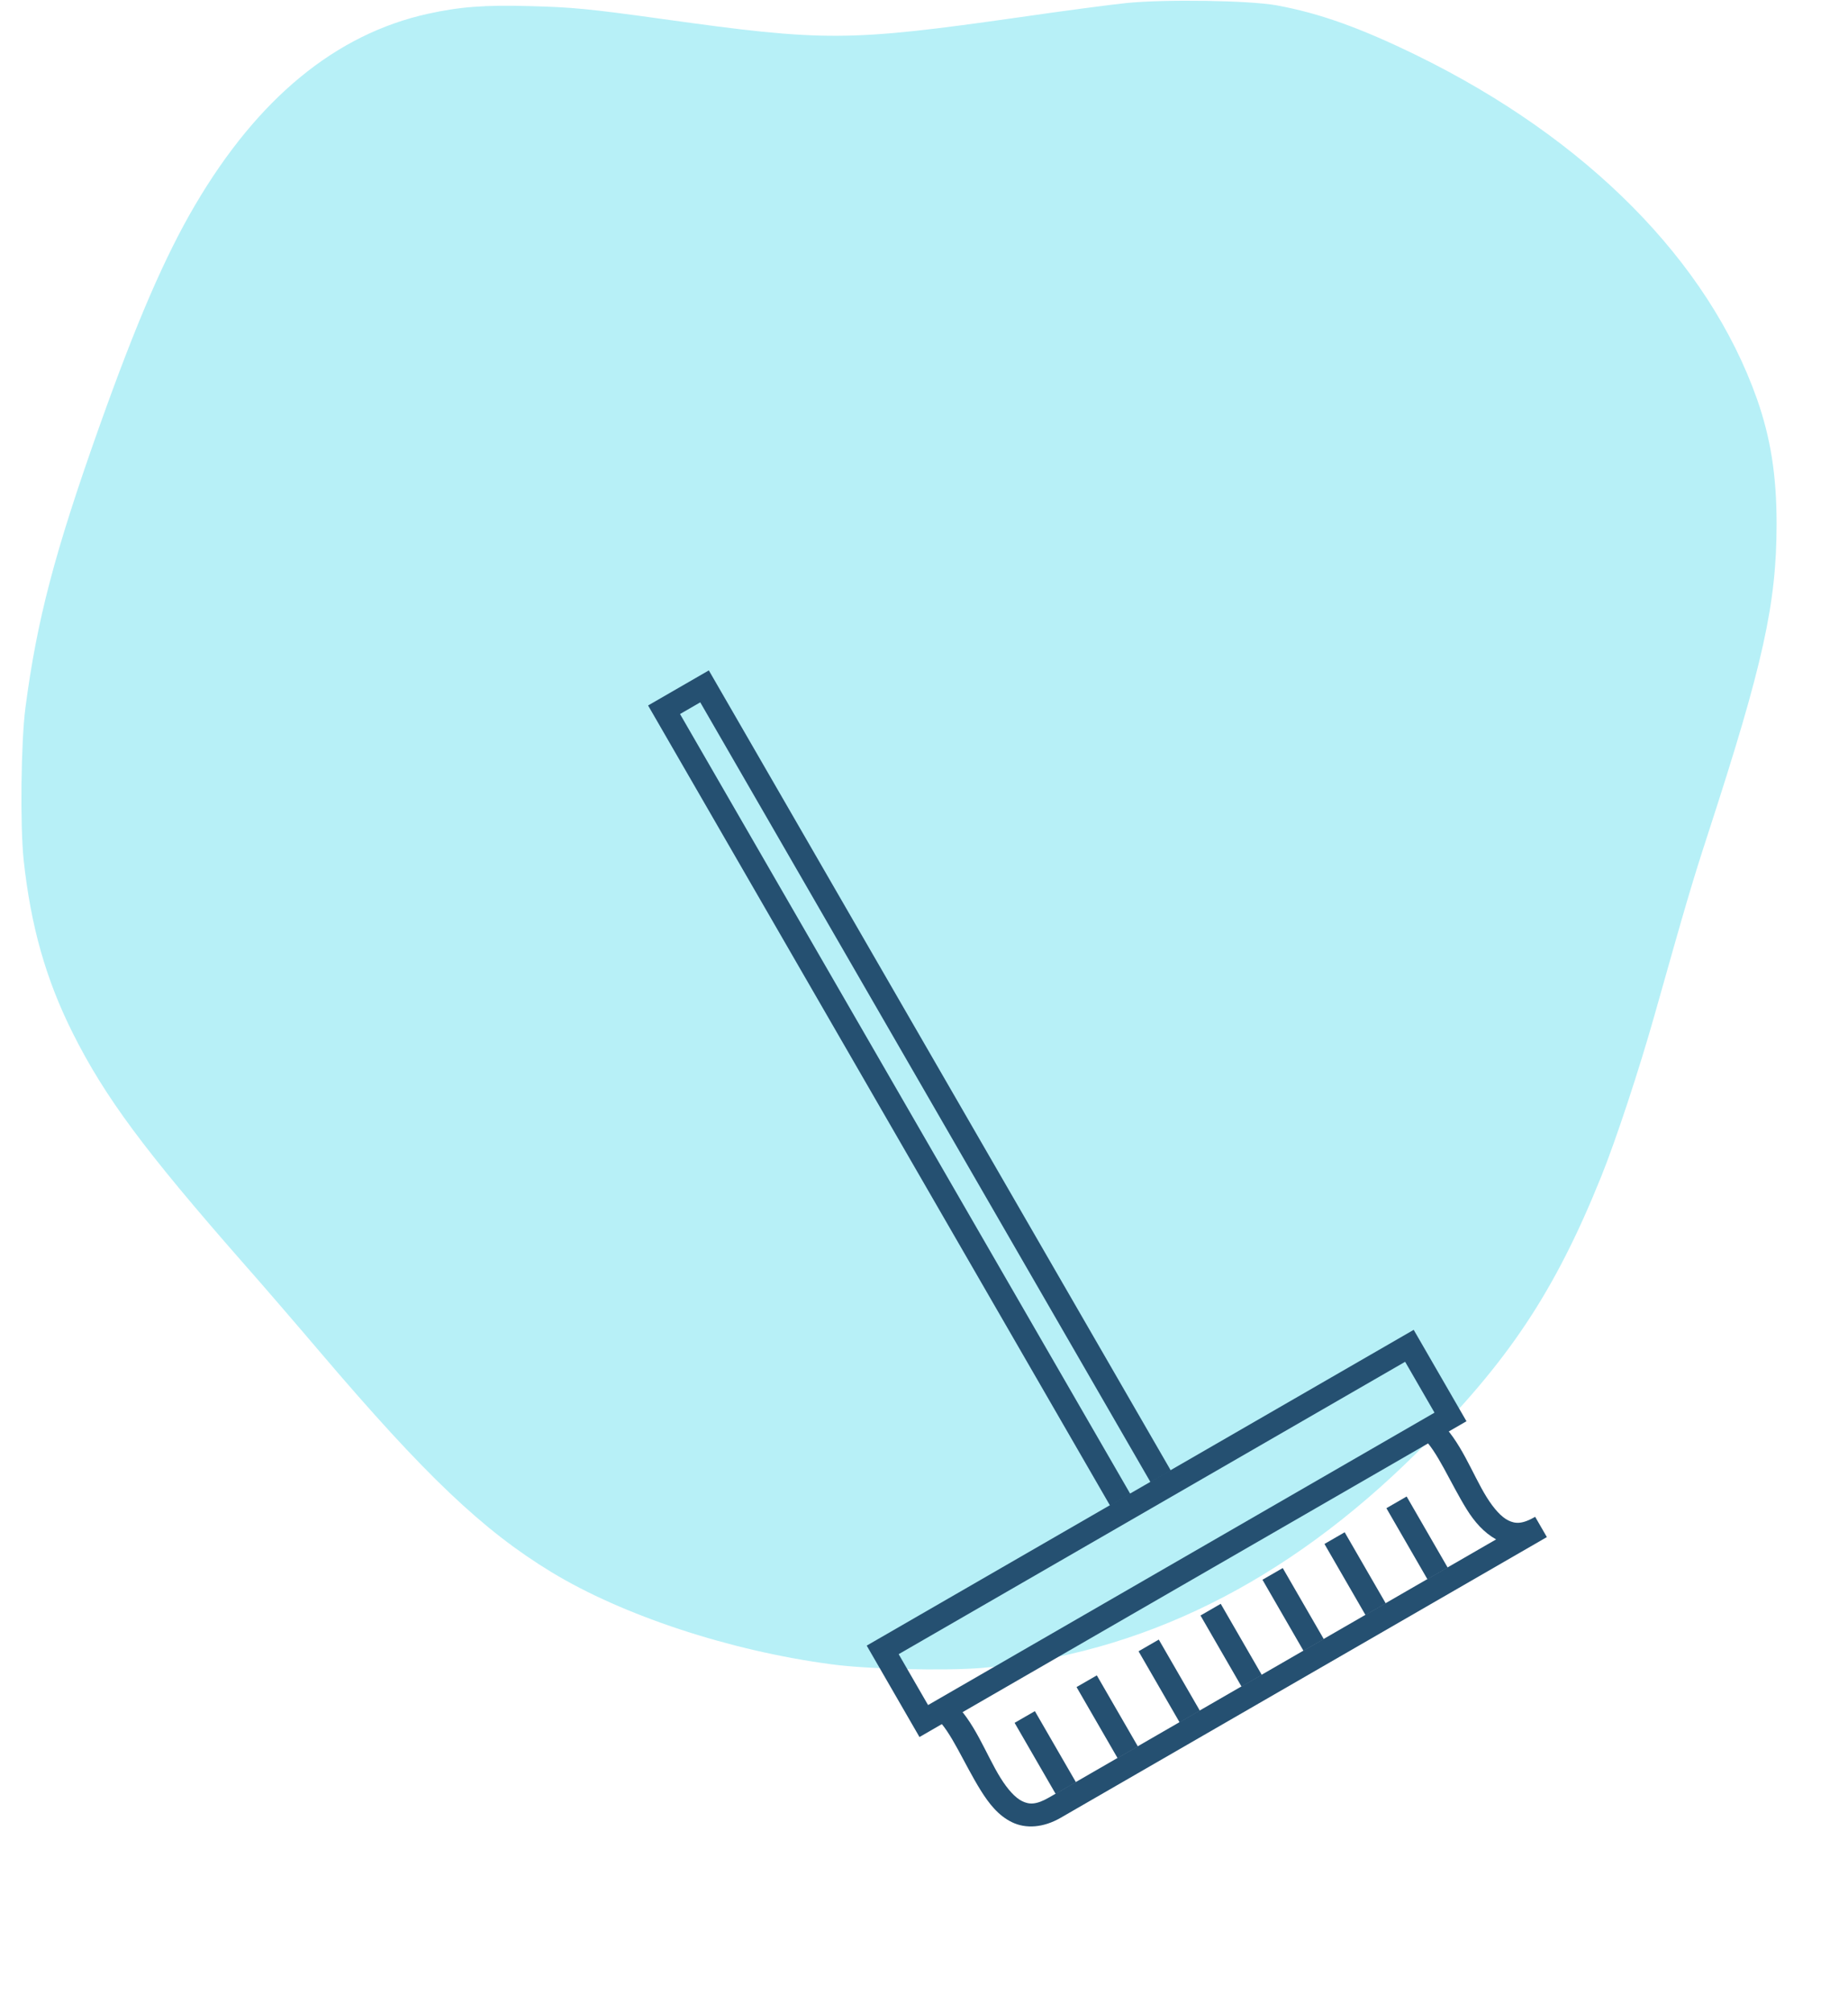 <?xml version="1.0" encoding="UTF-8"?>
<svg xmlns="http://www.w3.org/2000/svg" width="79" height="86" fill="none">
  <path d="M48.15.13c-.612.062-2.657.33-4.556.606-7.32 1.041-8.324 1.049-15.277.076-3.132-.436-3.875-.505-5.674-.551-1.945-.054-2.994.03-4.357.33-3.936.872-7.26 3.606-9.947 8.177-1.287 2.19-2.504 5-4.105 9.503-1.907 5.369-2.657 8.248-3.147 11.985-.192 1.477-.23 5.023-.077 6.5.307 2.842.95 5.116 2.106 7.421 1.37 2.726 3.04 4.985 7.252 9.786.888 1.004 2.389 2.75 3.338 3.867 4.465 5.246 6.938 7.597 9.856 9.373 3.047 1.853 7.604 3.362 11.953 3.944 1.532.214 4.878.29 6.456.16 6.815-.581 13.017-3.652 18.63-9.234 3.868-3.837 5.866-6.846 7.857-11.793.62-1.54 1.616-4.556 2.274-6.892 1.348-4.778 1.578-5.574 2.305-7.81 2.336-7.183 2.91-9.771 2.91-13.187 0-2.067-.253-3.668-.842-5.345-2.083-5.88-7.252-11.103-14.511-14.664C58.15 1.187 56.413.567 54.583.23c-1.18-.214-4.763-.268-6.433-.1Z" fill="#B7F0F7"></path>
  <path d="m44.24 73.153-.867.5 1.756 3.04.867-.5-1.756-3.04Zm2.648-1.529-.867.5 1.756 3.04.867-.5-1.756-3.04Zm2.649-1.53-.865.5 1.756 3.041.865-.5-1.756-3.04Zm2.648-1.529-.865.5 1.756 3.041.865-.5-1.756-3.041Zm2.651-1.529-.867.5 1.755 3.04.868-.5-1.756-3.04Zm2.648-1.53-.865.5 1.756 3.041.865-.5-1.756-3.04Zm2.649-1.529-.866.5 1.756 3.041.865-.5-1.755-3.04Zm-23.082 6.375.25.433 2.006 3.475 23.383-13.5-2.256-3.908-23.383 13.5Zm1.366.366 21.651-12.5 1.256 2.175-21.65 12.5-1.257-2.175Z" fill="#255071"></path>
  <path d="m30.302 28.66-2.597 1.5 19.75 34.208.865-.5-19.25-33.342.865-.5 19.25 33.342.867-.5-19.75-34.207Zm31.174 32.05-.662.748c.62.55 1.188 1.944 1.89 3.074.329.527.727.985 1.253 1.279L44.843 76.846c-.553.32-.85.3-1.146.156-.296-.143-.618-.5-.928-.998-.619-.994-1.119-2.446-2.076-3.294l-.664.748c.62.55 1.187 1.944 1.89 3.074.352.565.755 1.087 1.343 1.37.587.285 1.336.24 2.081-.19l20.784-12-.5-.866c-.554.32-.848.3-1.145.156-.296-.143-.62-.5-.93-.998-.618-.994-1.119-2.446-2.076-3.295Z" fill="#255071"></path>
</svg>
